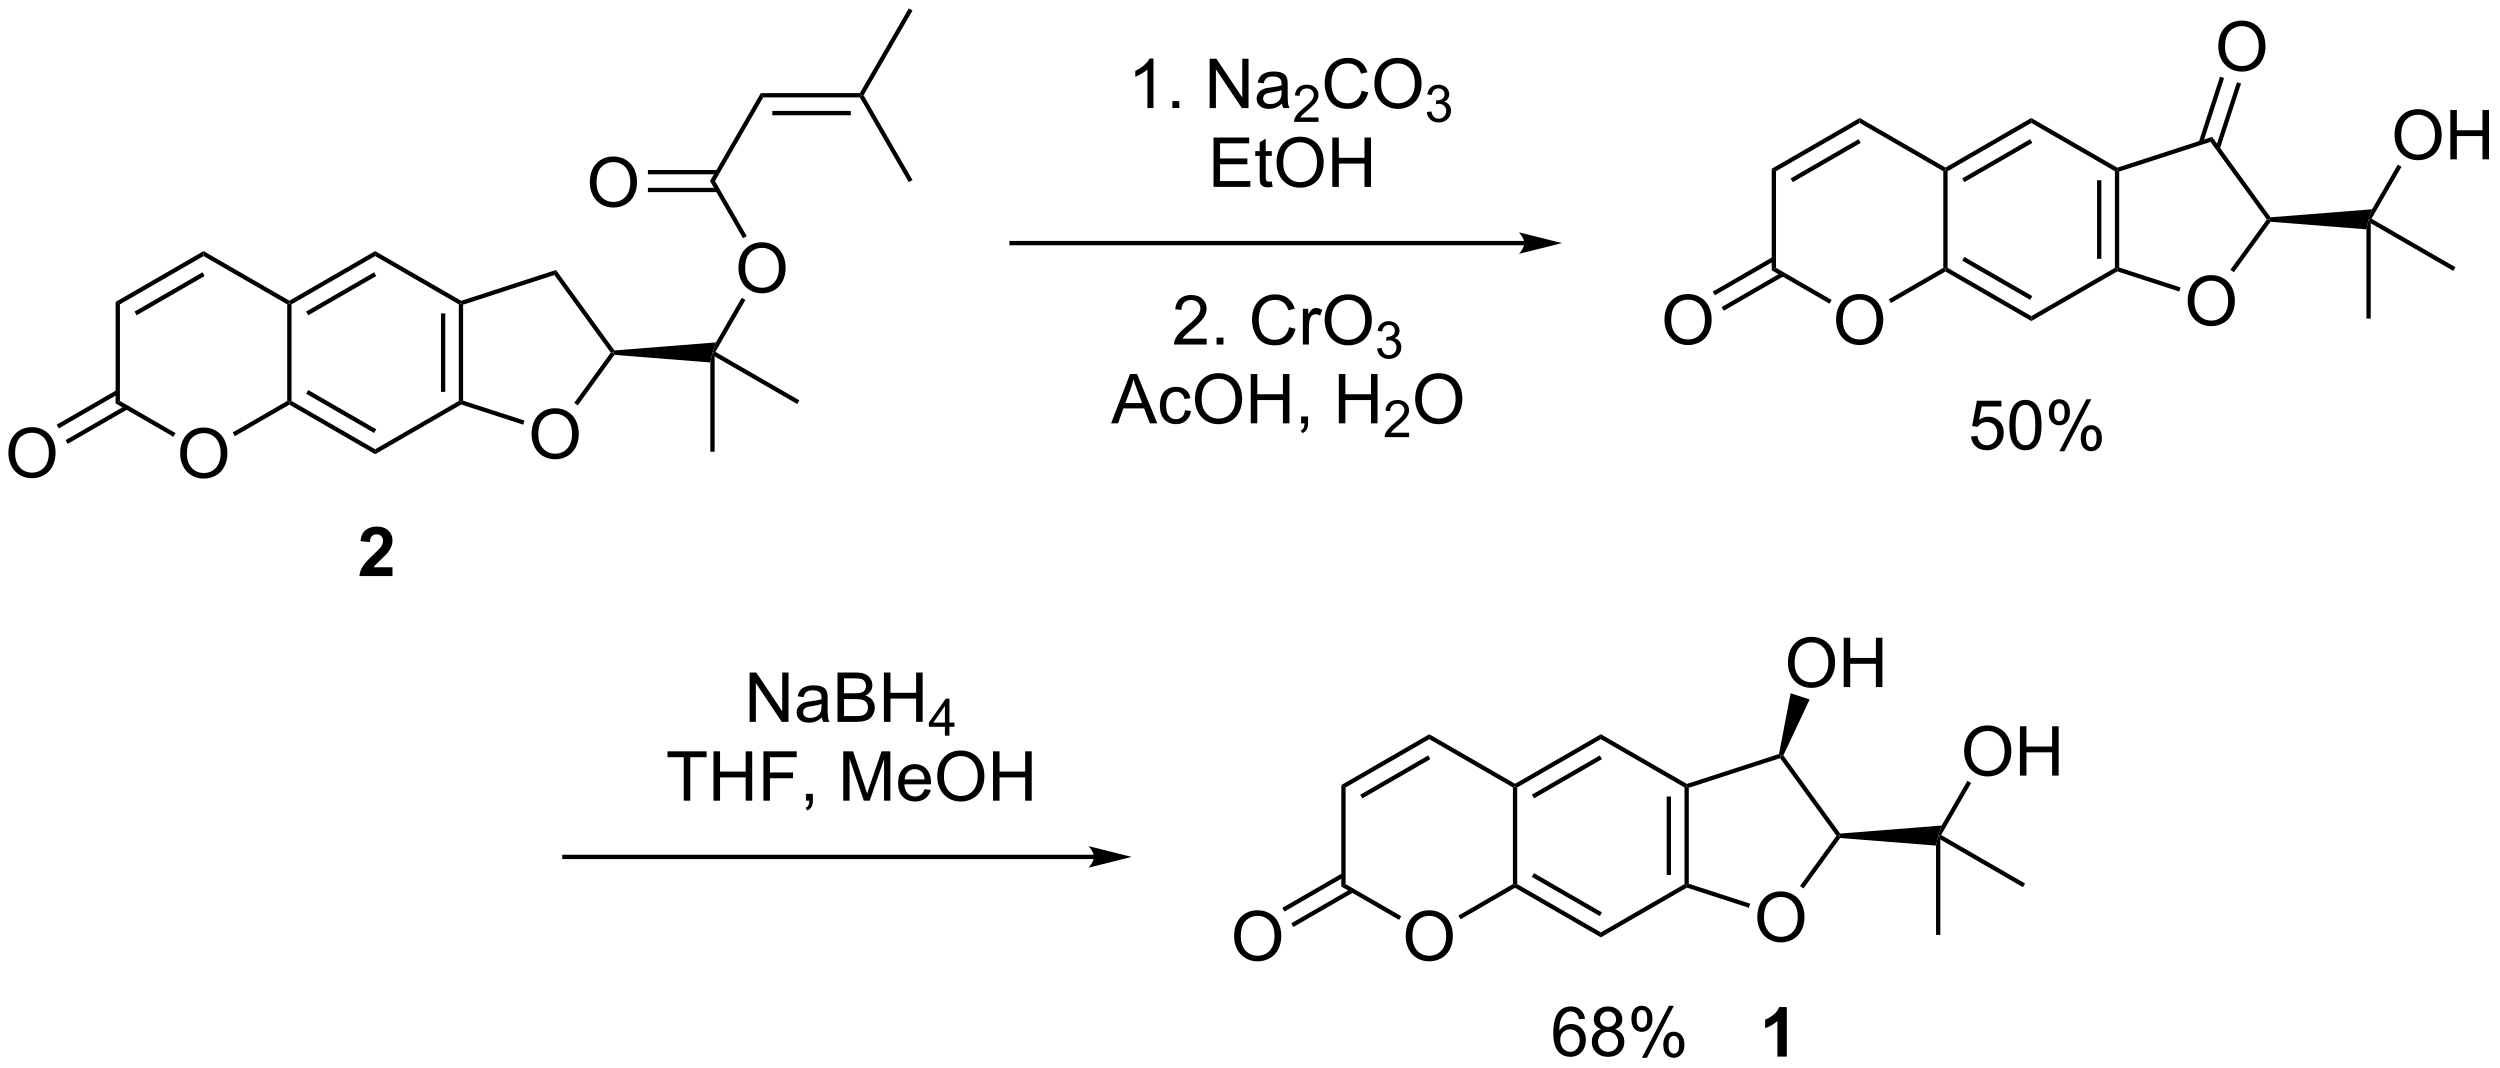 <?xml version="1.0" encoding="UTF-8"?>
<!DOCTYPE svg PUBLIC '-//W3C//DTD SVG 1.0//EN'
          'http://www.w3.org/TR/2001/REC-SVG-20010904/DTD/svg10.dtd'>
<svg stroke-dasharray="none" shape-rendering="auto" xmlns="http://www.w3.org/2000/svg" font-family="'Dialog'" text-rendering="auto" width="796" fill-opacity="1" color-interpolation="auto" color-rendering="auto" preserveAspectRatio="xMidYMid meet" font-size="12px" viewBox="0 0 796 340" fill="black" xmlns:xlink="http://www.w3.org/1999/xlink" stroke="black" image-rendering="auto" stroke-miterlimit="10" stroke-linecap="square" stroke-linejoin="miter" font-style="normal" stroke-width="1" height="340" stroke-dashoffset="0" font-weight="normal" stroke-opacity="1"
><!--Generated by the Batik Graphics2D SVG Generator--><defs id="genericDefs"
  /><g
  ><defs id="defs1"
    ><clipPath clipPathUnits="userSpaceOnUse" id="clipPath1"
      ><path d="M1.045 0.646 L299.225 0.646 L299.225 127.942 L1.045 127.942 L1.045 0.646 Z"
      /></clipPath
      ><clipPath clipPathUnits="userSpaceOnUse" id="clipPath2"
      ><path d="M37.24 50.131 L37.24 173.888 L327.129 173.888 L327.129 50.131 Z"
      /></clipPath
    ></defs
    ><g transform="scale(2.667,2.667) translate(-1.045,-0.646) matrix(1.029,0,0,1.029,-37.26,-50.919)"
    ><path d="M58.13 102.751 Q58.13 101.324 58.896 100.519 Q59.662 99.712 60.873 99.712 Q61.664 99.712 62.3 100.092 Q62.938 100.47 63.271 101.147 Q63.607 101.824 63.607 102.683 Q63.607 103.556 63.255 104.243 Q62.904 104.931 62.258 105.285 Q61.615 105.639 60.867 105.639 Q60.06 105.639 59.422 105.249 Q58.787 104.855 58.459 104.181 Q58.13 103.504 58.13 102.751 ZM58.912 102.762 Q58.912 103.798 59.466 104.394 Q60.024 104.988 60.865 104.988 Q61.719 104.988 62.271 104.387 Q62.826 103.785 62.826 102.681 Q62.826 101.98 62.589 101.46 Q62.352 100.939 61.896 100.652 Q61.443 100.363 60.875 100.363 Q60.071 100.363 59.49 100.918 Q58.912 101.47 58.912 102.762 Z" stroke="none" clip-path="url(#clipPath2)"
    /></g
    ><g transform="matrix(2.743,0,0,2.743,-102.146,-137.506)"
    ><path d="M50.658 85.171 L51.158 85.46 L51.158 96.671 L50.658 96.96 Z" stroke="none" clip-path="url(#clipPath2)"
    /></g
    ><g transform="matrix(2.743,0,0,2.743,-102.146,-137.506)"
    ><path d="M50.658 96.96 L51.158 96.671 L57.615 100.399 L57.365 100.832 Z" stroke="none" clip-path="url(#clipPath2)"
    /></g
    ><g transform="matrix(2.743,0,0,2.743,-102.146,-137.506)"
    ><path d="M64.5 100.757 L64.25 100.324 L70.577 96.671 L70.827 96.815 L70.827 97.104 Z" stroke="none" clip-path="url(#clipPath2)"
    /></g
    ><g transform="matrix(2.743,0,0,2.743,-102.146,-137.506)"
    ><path d="M71.077 96.671 L70.827 96.815 L70.577 96.671 L70.577 85.46 L70.827 85.315 L71.077 85.46 Z" stroke="none" clip-path="url(#clipPath2)"
    /></g
    ><g transform="matrix(2.743,0,0,2.743,-102.146,-137.506)"
    ><path d="M70.827 85.027 L70.827 85.315 L70.577 85.46 L60.867 79.854 L60.867 79.277 Z" stroke="none" clip-path="url(#clipPath2)"
    /></g
    ><g transform="matrix(2.743,0,0,2.743,-102.146,-137.506)"
    ><path d="M60.867 79.277 L60.867 79.854 L51.158 85.46 L50.658 85.171 ZM60.742 81.739 L52.853 86.294 L53.103 86.727 L60.992 82.172 Z" stroke="none" clip-path="url(#clipPath2)"
    /></g
    ><g transform="matrix(2.743,0,0,2.743,-102.146,-137.506)"
    ><path d="M70.827 97.104 L70.827 96.815 L71.077 96.671 L80.786 102.277 L80.786 102.854 ZM72.772 95.837 L80.661 100.391 L80.911 99.959 L73.022 95.404 Z" stroke="none" clip-path="url(#clipPath2)"
    /></g
    ><g transform="matrix(2.743,0,0,2.743,-102.146,-137.506)"
    ><path d="M80.786 102.854 L80.786 102.277 L90.495 96.671 L90.745 96.815 L90.774 97.087 Z" stroke="none" clip-path="url(#clipPath2)"
    /></g
    ><g transform="matrix(2.743,0,0,2.743,-102.146,-137.506)"
    ><path d="M90.995 96.634 L90.745 96.815 L90.495 96.671 L90.495 85.46 L90.745 85.315 L90.995 85.497 ZM88.925 95.62 L88.925 86.51 L88.425 86.51 L88.425 95.62 Z" stroke="none" clip-path="url(#clipPath2)"
    /></g
    ><g transform="matrix(2.743,0,0,2.743,-102.146,-137.506)"
    ><path d="M90.774 85.043 L90.745 85.315 L90.495 85.46 L80.786 79.854 L80.786 79.277 Z" stroke="none" clip-path="url(#clipPath2)"
    /></g
    ><g transform="matrix(2.743,0,0,2.743,-102.146,-137.506)"
    ><path d="M80.786 79.277 L80.786 79.854 L71.077 85.46 L70.827 85.315 L70.827 85.027 ZM80.661 81.739 L72.772 86.294 L73.022 86.727 L80.911 82.172 Z" stroke="none" clip-path="url(#clipPath2)"
    /></g
    ><g transform="matrix(2.743,0,0,2.743,-102.146,-137.506)"
    ><path d="M98.945 100.555 Q98.945 99.128 99.711 98.323 Q100.477 97.516 101.688 97.516 Q102.479 97.516 103.115 97.896 Q103.753 98.274 104.086 98.951 Q104.422 99.628 104.422 100.487 Q104.422 101.359 104.07 102.047 Q103.719 102.734 103.073 103.089 Q102.43 103.443 101.683 103.443 Q100.875 103.443 100.237 103.052 Q99.602 102.659 99.274 101.984 Q98.945 101.307 98.945 100.555 ZM99.727 100.565 Q99.727 101.602 100.281 102.198 Q100.839 102.792 101.68 102.792 Q102.534 102.792 103.086 102.19 Q103.641 101.589 103.641 100.484 Q103.641 99.784 103.404 99.263 Q103.167 98.742 102.711 98.456 Q102.258 98.167 101.69 98.167 Q100.886 98.167 100.305 98.722 Q99.727 99.274 99.727 100.565 Z" stroke="none" clip-path="url(#clipPath2)"
    /></g
    ><g transform="matrix(2.743,0,0,2.743,-102.146,-137.506)"
    ><path d="M90.774 97.087 L90.745 96.815 L90.995 96.634 L98.119 98.948 L97.964 99.424 Z" stroke="none" clip-path="url(#clipPath2)"
    /></g
    ><g transform="matrix(2.743,0,0,2.743,-102.146,-137.506)"
    ><path d="M104.305 97.185 L103.9 96.891 L108.133 91.065 L108.442 91.065 L108.562 91.325 Z" stroke="none" clip-path="url(#clipPath2)"
    /></g
    ><g transform="matrix(2.743,0,0,2.743,-102.146,-137.506)"
    ><path d="M108.562 90.806 L108.442 91.065 L108.133 91.065 L101.587 82.055 L101.778 81.468 Z" stroke="none" clip-path="url(#clipPath2)"
    /></g
    ><g transform="matrix(2.743,0,0,2.743,-102.146,-137.506)"
    ><path d="M101.778 81.468 L101.587 82.055 L90.995 85.497 L90.745 85.315 L90.774 85.043 Z" stroke="none" clip-path="url(#clipPath2)"
    /></g
    ><g transform="matrix(2.743,0,0,2.743,-102.146,-137.506)"
    ><path d="M108.562 91.325 L108.442 91.065 L108.562 90.806 L120.341 89.874 L119.942 91.065 L119.692 92.206 Z" stroke="none" clip-path="url(#clipPath2)"
    /></g
    ><g transform="matrix(2.743,0,0,2.743,-102.146,-137.506)"
    ><path d="M38.212 102.751 Q38.212 101.324 38.977 100.519 Q39.743 99.712 40.954 99.712 Q41.746 99.712 42.381 100.092 Q43.019 100.47 43.352 101.147 Q43.688 101.824 43.688 102.683 Q43.688 103.556 43.337 104.243 Q42.985 104.931 42.34 105.285 Q41.696 105.639 40.949 105.639 Q40.142 105.639 39.504 105.249 Q38.868 104.855 38.54 104.181 Q38.212 103.504 38.212 102.751 ZM38.993 102.762 Q38.993 103.798 39.548 104.394 Q40.105 104.988 40.946 104.988 Q41.8 104.988 42.352 104.387 Q42.907 103.785 42.907 102.681 Q42.907 101.98 42.67 101.46 Q42.433 100.939 41.977 100.652 Q41.524 100.363 40.957 100.363 Q40.152 100.363 39.571 100.918 Q38.993 101.47 38.993 102.762 Z" stroke="none" clip-path="url(#clipPath2)"
    /></g
    ><g transform="matrix(2.743,0,0,2.743,-102.146,-137.506)"
    ><path d="M50.783 95.404 L43.814 99.427 L44.064 99.861 L51.033 95.837 ZM51.818 97.196 L44.849 101.22 L45.099 101.653 L52.068 97.629 Z" stroke="none" clip-path="url(#clipPath2)"
    /></g
    ><g transform="matrix(2.743,0,0,2.743,-102.146,-137.506)"
    ><path d="M122.955 81.292 Q122.955 79.865 123.721 79.06 Q124.486 78.253 125.697 78.253 Q126.489 78.253 127.124 78.633 Q127.762 79.011 128.096 79.688 Q128.432 80.365 128.432 81.224 Q128.432 82.097 128.08 82.784 Q127.728 83.472 127.083 83.826 Q126.439 84.18 125.692 84.18 Q124.885 84.18 124.247 83.789 Q123.611 83.396 123.283 82.722 Q122.955 82.044 122.955 81.292 ZM123.736 81.302 Q123.736 82.339 124.291 82.935 Q124.848 83.529 125.689 83.529 Q126.544 83.529 127.096 82.927 Q127.65 82.326 127.65 81.222 Q127.65 80.521 127.413 80 Q127.176 79.479 126.721 79.193 Q126.267 78.904 125.7 78.904 Q124.895 78.904 124.314 79.459 Q123.736 80.011 123.736 81.302 Z" stroke="none" clip-path="url(#clipPath2)"
    /></g
    ><g transform="matrix(2.743,0,0,2.743,-102.146,-137.506)"
    ><path d="M120.284 90.974 L119.942 91.065 L120.341 89.874 L123.332 84.694 L123.765 84.944 Z" stroke="none" clip-path="url(#clipPath2)"
    /></g
    ><g transform="matrix(2.743,0,0,2.743,-102.146,-137.506)"
    ><path d="M119.692 92.206 L119.942 91.065 L120.192 91.498 L120.192 102.565 L119.692 102.565 Z" stroke="none" clip-path="url(#clipPath2)"
    /></g
    ><g transform="matrix(2.743,0,0,2.743,-102.146,-137.506)"
    ><path d="M120.192 91.498 L119.942 91.065 L120.284 90.974 L130.026 96.599 L129.776 97.032 Z" stroke="none" clip-path="url(#clipPath2)"
    /></g
    ><g transform="matrix(2.743,0,0,2.743,-102.146,-137.506)"
    ><path d="M250.365 87.298 Q250.365 85.871 251.131 85.066 Q251.896 84.259 253.107 84.259 Q253.899 84.259 254.534 84.639 Q255.172 85.017 255.506 85.694 Q255.842 86.371 255.842 87.23 Q255.842 88.103 255.49 88.79 Q255.138 89.478 254.493 89.832 Q253.85 90.186 253.102 90.186 Q252.295 90.186 251.657 89.796 Q251.021 89.402 250.693 88.728 Q250.365 88.051 250.365 87.298 ZM251.146 87.308 Q251.146 88.345 251.701 88.941 Q252.258 89.535 253.1 89.535 Q253.954 89.535 254.506 88.933 Q255.06 88.332 255.06 87.228 Q255.06 86.527 254.823 86.007 Q254.587 85.486 254.131 85.199 Q253.678 84.91 253.11 84.91 Q252.305 84.91 251.725 85.465 Q251.146 86.017 251.146 87.308 Z" stroke="none" clip-path="url(#clipPath2)"
    /></g
    ><g transform="matrix(2.743,0,0,2.743,-102.146,-137.506)"
    ><path d="M242.893 69.718 L243.393 70.007 L243.393 81.218 L242.893 81.507 Z" stroke="none" clip-path="url(#clipPath2)"
    /></g
    ><g transform="matrix(2.743,0,0,2.743,-102.146,-137.506)"
    ><path d="M242.893 81.507 L243.393 81.218 L249.85 84.946 L249.6 85.379 Z" stroke="none" clip-path="url(#clipPath2)"
    /></g
    ><g transform="matrix(2.743,0,0,2.743,-102.146,-137.506)"
    ><path d="M256.734 85.304 L256.484 84.871 L262.811 81.218 L263.061 81.362 L263.061 81.651 Z" stroke="none" clip-path="url(#clipPath2)"
    /></g
    ><g transform="matrix(2.743,0,0,2.743,-102.146,-137.506)"
    ><path d="M263.311 81.218 L263.061 81.362 L262.811 81.218 L262.811 70.007 L263.061 69.862 L263.311 70.007 Z" stroke="none" clip-path="url(#clipPath2)"
    /></g
    ><g transform="matrix(2.743,0,0,2.743,-102.146,-137.506)"
    ><path d="M263.061 69.574 L263.061 69.862 L262.811 70.007 L253.102 64.401 L253.102 63.824 Z" stroke="none" clip-path="url(#clipPath2)"
    /></g
    ><g transform="matrix(2.743,0,0,2.743,-102.146,-137.506)"
    ><path d="M253.102 63.824 L253.102 64.401 L243.393 70.007 L242.893 69.718 ZM252.977 66.286 L245.088 70.841 L245.338 71.274 L253.227 66.719 Z" stroke="none" clip-path="url(#clipPath2)"
    /></g
    ><g transform="matrix(2.743,0,0,2.743,-102.146,-137.506)"
    ><path d="M263.061 81.651 L263.061 81.362 L263.311 81.218 L273.021 86.824 L273.021 87.401 ZM265.006 80.384 L272.896 84.939 L273.146 84.505 L265.256 79.951 Z" stroke="none" clip-path="url(#clipPath2)"
    /></g
    ><g transform="matrix(2.743,0,0,2.743,-102.146,-137.506)"
    ><path d="M273.021 87.401 L273.021 86.824 L282.73 81.218 L282.98 81.362 L283.009 81.634 Z" stroke="none" clip-path="url(#clipPath2)"
    /></g
    ><g transform="matrix(2.743,0,0,2.743,-102.146,-137.506)"
    ><path d="M283.23 81.181 L282.98 81.362 L282.73 81.218 L282.73 70.007 L282.98 69.862 L283.23 70.044 ZM281.16 80.167 L281.16 71.057 L280.66 71.057 L280.66 80.167 Z" stroke="none" clip-path="url(#clipPath2)"
    /></g
    ><g transform="matrix(2.743,0,0,2.743,-102.146,-137.506)"
    ><path d="M283.009 69.59 L282.98 69.862 L282.73 70.007 L273.021 64.401 L273.021 63.824 Z" stroke="none" clip-path="url(#clipPath2)"
    /></g
    ><g transform="matrix(2.743,0,0,2.743,-102.146,-137.506)"
    ><path d="M273.021 63.824 L273.021 64.401 L263.311 70.007 L263.061 69.862 L263.061 69.574 ZM272.896 66.286 L265.006 70.841 L265.256 71.274 L273.146 66.719 Z" stroke="none" clip-path="url(#clipPath2)"
    /></g
    ><g transform="matrix(2.743,0,0,2.743,-102.146,-137.506)"
    ><path d="M291.18 85.102 Q291.18 83.675 291.946 82.87 Q292.711 82.063 293.922 82.063 Q294.714 82.063 295.349 82.443 Q295.987 82.821 296.321 83.498 Q296.657 84.175 296.657 85.034 Q296.657 85.906 296.305 86.594 Q295.954 87.281 295.308 87.636 Q294.664 87.99 293.917 87.99 Q293.11 87.99 292.472 87.599 Q291.836 87.206 291.508 86.531 Q291.18 85.854 291.18 85.102 ZM291.961 85.112 Q291.961 86.149 292.516 86.745 Q293.073 87.339 293.914 87.339 Q294.769 87.339 295.321 86.737 Q295.875 86.136 295.875 85.031 Q295.875 84.331 295.639 83.81 Q295.401 83.289 294.946 83.003 Q294.493 82.714 293.925 82.714 Q293.12 82.714 292.539 83.269 Q291.961 83.821 291.961 85.112 Z" stroke="none" clip-path="url(#clipPath2)"
    /></g
    ><g transform="matrix(2.743,0,0,2.743,-102.146,-137.506)"
    ><path d="M283.009 81.634 L282.98 81.362 L283.23 81.181 L290.353 83.495 L290.199 83.971 Z" stroke="none" clip-path="url(#clipPath2)"
    /></g
    ><g transform="matrix(2.743,0,0,2.743,-102.146,-137.506)"
    ><path d="M296.539 81.732 L296.135 81.439 L300.368 75.612 L300.677 75.612 L300.797 75.872 Z" stroke="none" clip-path="url(#clipPath2)"
    /></g
    ><g transform="matrix(2.743,0,0,2.743,-102.146,-137.506)"
    ><path d="M300.797 75.353 L300.677 75.612 L300.368 75.612 L293.822 66.602 L294.013 66.015 Z" stroke="none" clip-path="url(#clipPath2)"
    /></g
    ><g transform="matrix(2.743,0,0,2.743,-102.146,-137.506)"
    ><path d="M294.013 66.015 L293.822 66.602 L283.23 70.044 L282.98 69.862 L283.009 69.59 Z" stroke="none" clip-path="url(#clipPath2)"
    /></g
    ><g transform="matrix(2.743,0,0,2.743,-102.146,-137.506)"
    ><path d="M300.797 75.872 L300.677 75.612 L300.797 75.353 L312.576 74.421 L312.177 75.612 L311.927 76.752 Z" stroke="none" clip-path="url(#clipPath2)"
    /></g
    ><g transform="matrix(2.743,0,0,2.743,-102.146,-137.506)"
    ><path d="M230.446 87.298 Q230.446 85.871 231.212 85.066 Q231.978 84.259 233.189 84.259 Q233.98 84.259 234.616 84.639 Q235.254 85.017 235.587 85.694 Q235.923 86.371 235.923 87.23 Q235.923 88.103 235.571 88.79 Q235.22 89.478 234.574 89.832 Q233.931 90.186 233.184 90.186 Q232.376 90.186 231.738 89.796 Q231.103 89.402 230.775 88.728 Q230.446 88.051 230.446 87.298 ZM231.228 87.308 Q231.228 88.345 231.782 88.941 Q232.34 89.535 233.181 89.535 Q234.035 89.535 234.587 88.933 Q235.142 88.332 235.142 87.228 Q235.142 86.527 234.905 86.007 Q234.668 85.486 234.212 85.199 Q233.759 84.91 233.191 84.91 Q232.387 84.91 231.806 85.465 Q231.228 86.017 231.228 87.308 Z" stroke="none" clip-path="url(#clipPath2)"
    /></g
    ><g transform="matrix(2.743,0,0,2.743,-102.146,-137.506)"
    ><path d="M243.018 79.951 L236.048 83.975 L236.298 84.407 L243.268 80.384 ZM244.053 81.743 L237.083 85.767 L237.333 86.2 L244.303 82.176 Z" stroke="none" clip-path="url(#clipPath2)"
    /></g
    ><g transform="matrix(2.743,0,0,2.743,-102.146,-137.506)"
    ><path d="M315.19 65.839 Q315.19 64.412 315.955 63.607 Q316.721 62.8 317.932 62.8 Q318.724 62.8 319.359 63.18 Q319.997 63.558 320.33 64.235 Q320.666 64.912 320.666 65.771 Q320.666 66.644 320.315 67.331 Q319.963 68.019 319.317 68.373 Q318.674 68.727 317.927 68.727 Q317.119 68.727 316.481 68.336 Q315.846 67.943 315.518 67.269 Q315.19 66.591 315.19 65.839 ZM315.971 65.849 Q315.971 66.886 316.526 67.482 Q317.083 68.076 317.924 68.076 Q318.778 68.076 319.33 67.474 Q319.885 66.873 319.885 65.769 Q319.885 65.068 319.648 64.547 Q319.411 64.026 318.955 63.74 Q318.502 63.451 317.934 63.451 Q317.13 63.451 316.549 64.005 Q315.971 64.558 315.971 65.849 ZM321.665 68.628 L321.665 62.901 L322.423 62.901 L322.423 65.253 L325.399 65.253 L325.399 62.901 L326.157 62.901 L326.157 68.628 L325.399 68.628 L325.399 65.927 L322.423 65.927 L322.423 68.628 L321.665 68.628 Z" stroke="none" clip-path="url(#clipPath2)"
    /></g
    ><g transform="matrix(2.743,0,0,2.743,-102.146,-137.506)"
    ><path d="M312.518 75.521 L312.177 75.612 L312.576 74.421 L315.567 69.241 L316 69.491 Z" stroke="none" clip-path="url(#clipPath2)"
    /></g
    ><g transform="matrix(2.743,0,0,2.743,-102.146,-137.506)"
    ><path d="M311.927 76.752 L312.177 75.612 L312.427 76.045 L312.427 87.112 L311.927 87.112 Z" stroke="none" clip-path="url(#clipPath2)"
    /></g
    ><g transform="matrix(2.743,0,0,2.743,-102.146,-137.506)"
    ><path d="M312.427 76.045 L312.177 75.612 L312.518 75.521 L322.261 81.146 L322.011 81.579 Z" stroke="none" clip-path="url(#clipPath2)"
    /></g
    ><g transform="matrix(2.743,0,0,2.743,-102.146,-137.506)"
    ><path d="M294.734 55.557 Q294.734 54.13 295.5 53.326 Q296.265 52.518 297.476 52.518 Q298.268 52.518 298.903 52.898 Q299.541 53.276 299.875 53.953 Q300.21 54.63 300.21 55.49 Q300.21 56.362 299.859 57.05 Q299.507 57.737 298.861 58.091 Q298.218 58.445 297.471 58.445 Q296.663 58.445 296.026 58.055 Q295.39 57.661 295.062 56.987 Q294.734 56.31 294.734 55.557 ZM295.515 55.568 Q295.515 56.604 296.07 57.201 Q296.627 57.794 297.468 57.794 Q298.322 57.794 298.875 57.193 Q299.429 56.591 299.429 55.487 Q299.429 54.786 299.192 54.266 Q298.955 53.745 298.5 53.458 Q298.046 53.169 297.479 53.169 Q296.674 53.169 296.093 53.724 Q295.515 54.276 295.515 55.568 Z" stroke="none" clip-path="url(#clipPath2)"
    /></g
    ><g transform="matrix(2.743,0,0,2.743,-102.146,-137.506)"
    ><path d="M294.907 67.421 L297.374 59.827 L296.899 59.673 L294.431 67.266 ZM292.938 66.781 L295.405 59.188 L294.93 59.033 L292.463 66.627 Z" stroke="none" clip-path="url(#clipPath2)"
    /></g
    ><g transform="matrix(2.743,0,0,2.743,-102.146,-137.506)"
    ><path d="M214.184 78.097 L154.659 78.097 L154.409 78.097 L154.409 78.597 L154.659 78.597 L214.184 78.597 L214.434 78.597 L214.434 78.097 L214.184 78.097 ZM218.559 78.347 L213.559 77.097 C213.559 77.097 214.184 77.8 214.184 78.347 C214.184 78.894 213.559 79.597 213.559 79.597 Z" stroke="none" clip-path="url(#clipPath2)"
    /></g
    ><g transform="matrix(2.743,0,0,2.743,-102.146,-137.506)"
    ><path d="M171.13 62.672 L170.427 62.672 L170.427 58.19 Q170.172 58.432 169.761 58.674 Q169.349 58.916 169.021 59.039 L169.021 58.359 Q169.609 58.081 170.049 57.687 Q170.492 57.291 170.677 56.922 L171.13 56.922 L171.13 62.672 ZM173.324 62.672 L173.324 61.87 L174.126 61.87 L174.126 62.672 L173.324 62.672 ZM177.652 62.672 L177.652 56.945 L178.431 56.945 L181.439 61.44 L181.439 56.945 L182.165 56.945 L182.165 62.672 L181.387 62.672 L178.379 58.172 L178.379 62.672 L177.652 62.672 ZM186.055 62.159 Q185.664 62.492 185.302 62.63 Q184.943 62.765 184.529 62.765 Q183.844 62.765 183.477 62.432 Q183.109 62.096 183.109 61.578 Q183.109 61.273 183.248 61.021 Q183.388 60.768 183.612 60.617 Q183.836 60.463 184.117 60.385 Q184.326 60.331 184.742 60.281 Q185.594 60.179 185.998 60.039 Q186 59.893 186 59.854 Q186 59.424 185.802 59.25 Q185.531 59.01 185 59.01 Q184.505 59.01 184.268 59.185 Q184.031 59.359 183.919 59.799 L183.232 59.706 Q183.326 59.265 183.539 58.995 Q183.755 58.721 184.161 58.575 Q184.568 58.429 185.102 58.429 Q185.633 58.429 185.964 58.554 Q186.297 58.679 186.453 58.87 Q186.609 59.057 186.672 59.346 Q186.708 59.526 186.708 59.995 L186.708 60.932 Q186.708 61.914 186.753 62.174 Q186.797 62.432 186.93 62.672 L186.195 62.672 Q186.086 62.453 186.055 62.159 ZM185.998 60.588 Q185.615 60.745 184.849 60.854 Q184.414 60.916 184.234 60.995 Q184.055 61.073 183.956 61.224 Q183.859 61.375 183.859 61.557 Q183.859 61.838 184.073 62.026 Q184.286 62.213 184.695 62.213 Q185.102 62.213 185.417 62.036 Q185.734 61.859 185.883 61.549 Q185.998 61.312 185.998 60.846 L185.998 60.588 Z" stroke="none" clip-path="url(#clipPath2)"
    /></g
    ><g transform="matrix(2.743,0,0,2.743,-102.146,-137.506)"
    ><path d="M190.291 63.764 L190.291 64.272 L187.451 64.272 Q187.445 64.08 187.514 63.904 Q187.621 63.615 187.859 63.334 Q188.1 63.053 188.551 62.684 Q189.25 62.11 189.496 61.774 Q189.742 61.438 189.742 61.139 Q189.742 60.826 189.518 60.611 Q189.295 60.395 188.934 60.395 Q188.553 60.395 188.324 60.623 Q188.096 60.852 188.094 61.256 L187.551 61.201 Q187.607 60.594 187.971 60.278 Q188.334 59.959 188.945 59.959 Q189.565 59.959 189.924 60.303 Q190.285 60.645 190.285 61.151 Q190.285 61.408 190.18 61.658 Q190.074 61.907 189.828 62.182 Q189.584 62.457 189.016 62.938 Q188.541 63.336 188.406 63.479 Q188.272 63.621 188.184 63.764 L190.291 63.764 Z" stroke="none" clip-path="url(#clipPath2)"
    /></g
    ><g transform="matrix(2.743,0,0,2.743,-102.146,-137.506)"
    ><path d="M195.31 60.664 L196.067 60.854 Q195.831 61.789 195.211 62.281 Q194.591 62.771 193.698 62.771 Q192.771 62.771 192.19 62.393 Q191.612 62.015 191.307 61.302 Q191.005 60.586 191.005 59.765 Q191.005 58.87 191.346 58.206 Q191.69 57.539 192.32 57.193 Q192.95 56.846 193.708 56.846 Q194.567 56.846 195.154 57.284 Q195.739 57.721 195.971 58.515 L195.224 58.69 Q195.026 58.065 194.646 57.781 Q194.268 57.495 193.692 57.495 Q193.034 57.495 192.588 57.812 Q192.146 58.127 191.966 58.661 Q191.786 59.195 191.786 59.76 Q191.786 60.492 192 61.036 Q192.213 61.581 192.661 61.851 Q193.112 62.12 193.635 62.12 Q194.271 62.12 194.711 61.752 Q195.154 61.385 195.31 60.664 ZM196.772 59.883 Q196.772 58.456 197.538 57.651 Q198.303 56.844 199.514 56.844 Q200.306 56.844 200.941 57.224 Q201.579 57.601 201.913 58.279 Q202.249 58.956 202.249 59.815 Q202.249 60.687 201.897 61.375 Q201.545 62.062 200.9 62.416 Q200.256 62.771 199.509 62.771 Q198.702 62.771 198.064 62.38 Q197.428 61.987 197.1 61.312 Q196.772 60.635 196.772 59.883 ZM197.553 59.893 Q197.553 60.929 198.108 61.526 Q198.665 62.12 199.506 62.12 Q200.361 62.12 200.913 61.518 Q201.467 60.916 201.467 59.812 Q201.467 59.112 201.23 58.591 Q200.993 58.07 200.538 57.784 Q200.084 57.495 199.517 57.495 Q198.712 57.495 198.131 58.049 Q197.553 58.601 197.553 59.893 Z" stroke="none" clip-path="url(#clipPath2)"
    /></g
    ><g transform="matrix(2.743,0,0,2.743,-102.146,-137.506)"
    ><path d="M202.859 63.137 L203.386 63.067 Q203.478 63.516 203.695 63.713 Q203.913 63.91 204.228 63.91 Q204.599 63.91 204.855 63.653 Q205.113 63.395 205.113 63.014 Q205.113 62.651 204.874 62.416 Q204.638 62.18 204.271 62.18 Q204.122 62.18 203.9 62.239 L203.958 61.776 Q204.011 61.782 204.042 61.782 Q204.38 61.782 204.65 61.606 Q204.919 61.43 204.919 61.063 Q204.919 60.774 204.722 60.584 Q204.526 60.393 204.216 60.393 Q203.907 60.393 203.702 60.586 Q203.497 60.779 203.439 61.166 L202.911 61.072 Q203.009 60.541 203.351 60.25 Q203.695 59.959 204.204 59.959 Q204.556 59.959 204.851 60.11 Q205.148 60.26 205.304 60.522 Q205.46 60.782 205.46 61.074 Q205.46 61.354 205.31 61.582 Q205.161 61.811 204.868 61.946 Q205.249 62.033 205.46 62.311 Q205.671 62.586 205.671 63.002 Q205.671 63.565 205.261 63.957 Q204.851 64.348 204.224 64.348 Q203.659 64.348 203.284 64.012 Q202.911 63.674 202.859 63.137 Z" stroke="none" clip-path="url(#clipPath2)"
    /></g
    ><g transform="matrix(2.743,0,0,2.743,-102.146,-137.506)"
    ><path d="M178.101 71.822 L178.101 66.095 L182.241 66.095 L182.241 66.77 L178.858 66.77 L178.858 68.525 L182.028 68.525 L182.028 69.197 L178.858 69.197 L178.858 71.145 L182.374 71.145 L182.374 71.822 L178.101 71.822 ZM184.866 71.192 L184.968 71.814 Q184.671 71.876 184.437 71.876 Q184.054 71.876 183.843 71.757 Q183.632 71.634 183.546 71.436 Q183.46 71.238 183.46 70.606 L183.46 68.22 L182.945 68.22 L182.945 67.673 L183.46 67.673 L183.46 66.645 L184.161 66.223 L184.161 67.673 L184.866 67.673 L184.866 68.22 L184.161 68.22 L184.161 70.645 Q184.161 70.947 184.197 71.033 Q184.233 71.119 184.317 71.171 Q184.403 71.22 184.559 71.22 Q184.676 71.22 184.866 71.192 ZM185.415 69.033 Q185.415 67.606 186.18 66.801 Q186.946 65.994 188.157 65.994 Q188.948 65.994 189.584 66.374 Q190.222 66.751 190.555 67.428 Q190.891 68.106 190.891 68.965 Q190.891 69.837 190.54 70.525 Q190.188 71.212 189.542 71.567 Q188.899 71.921 188.151 71.921 Q187.344 71.921 186.706 71.53 Q186.071 71.137 185.743 70.462 Q185.415 69.785 185.415 69.033 ZM186.196 69.043 Q186.196 70.079 186.75 70.676 Q187.308 71.27 188.149 71.27 Q189.003 71.27 189.555 70.668 Q190.11 70.067 190.11 68.962 Q190.11 68.262 189.873 67.741 Q189.636 67.22 189.18 66.934 Q188.727 66.645 188.159 66.645 Q187.355 66.645 186.774 67.199 Q186.196 67.751 186.196 69.043 ZM191.89 71.822 L191.89 66.095 L192.648 66.095 L192.648 68.447 L195.624 68.447 L195.624 66.095 L196.382 66.095 L196.382 71.822 L195.624 71.822 L195.624 69.121 L192.648 69.121 L192.648 71.822 L191.89 71.822 Z" stroke="none" clip-path="url(#clipPath2)"
    /></g
    ><g transform="matrix(2.743,0,0,2.743,-102.146,-137.506)"
    ><path d="M177.306 89.445 L177.306 90.122 L173.52 90.122 Q173.512 89.867 173.603 89.632 Q173.747 89.247 174.064 88.872 Q174.385 88.497 174.986 88.004 Q175.918 87.239 176.247 86.791 Q176.575 86.343 176.575 85.945 Q176.575 85.528 176.275 85.242 Q175.978 84.952 175.497 84.952 Q174.989 84.952 174.684 85.257 Q174.38 85.562 174.377 86.101 L173.653 86.028 Q173.728 85.218 174.213 84.796 Q174.697 84.372 175.512 84.372 Q176.338 84.372 176.817 84.83 Q177.299 85.286 177.299 85.96 Q177.299 86.304 177.158 86.637 Q177.018 86.968 176.689 87.335 Q176.364 87.702 175.606 88.343 Q174.973 88.874 174.793 89.064 Q174.614 89.254 174.497 89.445 L177.306 89.445 ZM178.454 90.122 L178.454 89.32 L179.256 89.32 L179.256 90.122 L178.454 90.122 ZM186.875 88.114 L187.633 88.304 Q187.396 89.239 186.777 89.731 Q186.157 90.221 185.264 90.221 Q184.337 90.221 183.756 89.843 Q183.178 89.465 182.873 88.752 Q182.571 88.036 182.571 87.215 Q182.571 86.32 182.912 85.656 Q183.256 84.989 183.886 84.642 Q184.516 84.296 185.274 84.296 Q186.133 84.296 186.719 84.734 Q187.305 85.171 187.537 85.965 L186.79 86.14 Q186.592 85.515 186.212 85.231 Q185.834 84.945 185.258 84.945 Q184.6 84.945 184.154 85.262 Q183.712 85.577 183.532 86.111 Q183.352 86.645 183.352 87.21 Q183.352 87.942 183.566 88.486 Q183.779 89.031 184.227 89.301 Q184.678 89.57 185.201 89.57 Q185.837 89.57 186.277 89.202 Q186.719 88.835 186.875 88.114 ZM188.471 90.122 L188.471 85.973 L189.103 85.973 L189.103 86.601 Q189.346 86.161 189.549 86.02 Q189.755 85.879 190.002 85.879 Q190.356 85.879 190.723 86.106 L190.481 86.757 Q190.223 86.606 189.965 86.606 Q189.736 86.606 189.551 86.744 Q189.369 86.882 189.291 87.129 Q189.174 87.504 189.174 87.95 L189.174 90.122 L188.471 90.122 ZM191.002 87.333 Q191.002 85.906 191.768 85.101 Q192.533 84.294 193.744 84.294 Q194.536 84.294 195.171 84.674 Q195.809 85.051 196.143 85.728 Q196.478 86.406 196.478 87.265 Q196.478 88.137 196.127 88.825 Q195.775 89.512 195.13 89.867 Q194.486 90.221 193.739 90.221 Q192.931 90.221 192.293 89.83 Q191.658 89.437 191.33 88.762 Q191.002 88.085 191.002 87.333 ZM191.783 87.343 Q191.783 88.379 192.338 88.976 Q192.895 89.57 193.736 89.57 Q194.59 89.57 195.143 88.968 Q195.697 88.367 195.697 87.262 Q195.697 86.562 195.46 86.041 Q195.223 85.52 194.768 85.234 Q194.314 84.945 193.747 84.945 Q192.942 84.945 192.361 85.499 Q191.783 86.051 191.783 87.343 Z" stroke="none" clip-path="url(#clipPath2)"
    /></g
    ><g transform="matrix(2.743,0,0,2.743,-102.146,-137.506)"
    ><path d="M197.089 90.587 L197.616 90.517 Q197.708 90.966 197.924 91.163 Q198.143 91.36 198.458 91.36 Q198.829 91.36 199.084 91.103 Q199.342 90.845 199.342 90.464 Q199.342 90.101 199.104 89.866 Q198.868 89.63 198.501 89.63 Q198.352 89.63 198.13 89.689 L198.188 89.226 Q198.241 89.231 198.272 89.231 Q198.61 89.231 198.88 89.056 Q199.149 88.88 199.149 88.513 Q199.149 88.224 198.952 88.034 Q198.756 87.843 198.446 87.843 Q198.137 87.843 197.932 88.036 Q197.727 88.23 197.668 88.616 L197.141 88.522 Q197.239 87.991 197.581 87.7 Q197.924 87.409 198.434 87.409 Q198.786 87.409 199.081 87.56 Q199.377 87.71 199.534 87.972 Q199.69 88.231 199.69 88.524 Q199.69 88.804 199.54 89.032 Q199.391 89.261 199.098 89.395 Q199.479 89.483 199.69 89.761 Q199.901 90.036 199.901 90.452 Q199.901 91.015 199.491 91.407 Q199.081 91.798 198.454 91.798 Q197.889 91.798 197.514 91.462 Q197.141 91.124 197.089 90.587 Z" stroke="none" clip-path="url(#clipPath2)"
    /></g
    ><g transform="matrix(2.743,0,0,2.743,-102.146,-137.506)"
    ><path d="M166.21 99.272 L168.411 93.545 L169.228 93.545 L171.572 99.272 L170.708 99.272 L170.041 97.537 L167.645 97.537 L167.018 99.272 L166.21 99.272 ZM167.864 96.92 L169.807 96.92 L169.208 95.334 Q168.934 94.61 168.801 94.147 Q168.692 94.696 168.494 95.24 L167.864 96.92 ZM174.794 97.751 L175.486 97.842 Q175.372 98.555 174.906 98.962 Q174.439 99.365 173.76 99.365 Q172.908 99.365 172.39 98.808 Q171.872 98.251 171.872 97.212 Q171.872 96.54 172.093 96.037 Q172.317 95.532 172.773 95.282 Q173.228 95.029 173.762 95.029 Q174.439 95.029 174.869 95.371 Q175.299 95.712 175.419 96.342 L174.736 96.446 Q174.637 96.029 174.39 95.819 Q174.143 95.608 173.791 95.608 Q173.26 95.608 172.926 95.988 Q172.596 96.368 172.596 97.194 Q172.596 98.029 172.916 98.41 Q173.236 98.787 173.752 98.787 Q174.166 98.787 174.442 98.535 Q174.721 98.279 174.794 97.751 ZM175.947 96.483 Q175.947 95.055 176.713 94.251 Q177.478 93.444 178.689 93.444 Q179.481 93.444 180.117 93.824 Q180.755 94.201 181.088 94.879 Q181.424 95.555 181.424 96.415 Q181.424 97.287 181.072 97.975 Q180.721 98.662 180.075 99.016 Q179.432 99.371 178.684 99.371 Q177.877 99.371 177.239 98.98 Q176.603 98.587 176.275 97.912 Q175.947 97.235 175.947 96.483 ZM176.728 96.493 Q176.728 97.529 177.283 98.126 Q177.84 98.72 178.682 98.72 Q179.536 98.72 180.088 98.118 Q180.643 97.516 180.643 96.412 Q180.643 95.712 180.406 95.191 Q180.169 94.67 179.713 94.384 Q179.26 94.095 178.692 94.095 Q177.887 94.095 177.307 94.649 Q176.728 95.201 176.728 96.493 ZM182.423 99.272 L182.423 93.545 L183.18 93.545 L183.18 95.897 L186.157 95.897 L186.157 93.545 L186.915 93.545 L186.915 99.272 L186.157 99.272 L186.157 96.571 L183.18 96.571 L183.18 99.272 L182.423 99.272 ZM188.27 99.272 L188.27 98.47 L189.072 98.47 L189.072 99.272 Q189.072 99.714 188.916 99.985 Q188.76 100.256 188.419 100.404 L188.223 100.105 Q188.447 100.006 188.551 99.816 Q188.658 99.629 188.669 99.272 L188.27 99.272 ZM192.645 99.272 L192.645 93.545 L193.403 93.545 L193.403 95.897 L196.38 95.897 L196.38 93.545 L197.137 93.545 L197.137 99.272 L196.38 99.272 L196.38 96.571 L193.403 96.571 L193.403 99.272 L192.645 99.272 Z" stroke="none" clip-path="url(#clipPath2)"
    /></g
    ><g transform="matrix(2.743,0,0,2.743,-102.146,-137.506)"
    ><path d="M200.803 100.364 L200.803 100.872 L197.963 100.872 Q197.958 100.68 198.026 100.504 Q198.133 100.215 198.372 99.934 Q198.612 99.653 199.063 99.284 Q199.762 98.71 200.008 98.374 Q200.255 98.038 200.255 97.739 Q200.255 97.426 200.03 97.212 Q199.807 96.995 199.446 96.995 Q199.065 96.995 198.837 97.223 Q198.608 97.452 198.606 97.856 L198.063 97.801 Q198.12 97.194 198.483 96.878 Q198.846 96.559 199.458 96.559 Q200.077 96.559 200.436 96.903 Q200.797 97.245 200.797 97.751 Q200.797 98.008 200.692 98.258 Q200.587 98.507 200.34 98.782 Q200.096 99.057 199.528 99.538 Q199.053 99.936 198.918 100.079 Q198.784 100.221 198.696 100.364 L200.803 100.364 Z" stroke="none" clip-path="url(#clipPath2)"
    /></g
    ><g transform="matrix(2.743,0,0,2.743,-102.146,-137.506)"
    ><path d="M201.507 96.483 Q201.507 95.055 202.272 94.251 Q203.038 93.444 204.249 93.444 Q205.041 93.444 205.676 93.824 Q206.314 94.201 206.647 94.879 Q206.983 95.555 206.983 96.415 Q206.983 97.287 206.632 97.975 Q206.28 98.662 205.634 99.016 Q204.991 99.371 204.244 99.371 Q203.436 99.371 202.798 98.98 Q202.163 98.587 201.835 97.912 Q201.507 97.235 201.507 96.483 ZM202.288 96.493 Q202.288 97.529 202.843 98.126 Q203.4 98.72 204.241 98.72 Q205.095 98.72 205.647 98.118 Q206.202 97.516 206.202 96.412 Q206.202 95.712 205.965 95.191 Q205.728 94.67 205.272 94.384 Q204.819 94.095 204.252 94.095 Q203.447 94.095 202.866 94.649 Q202.288 95.201 202.288 96.493 Z" stroke="none" clip-path="url(#clipPath2)"
    /></g
    ><g transform="matrix(2.743,0,0,2.743,-102.146,-137.506)"
    ><path d="M266.031 100.797 L266.768 100.734 Q266.851 101.274 267.148 101.544 Q267.447 101.815 267.869 101.815 Q268.377 101.815 268.729 101.432 Q269.08 101.05 269.08 100.417 Q269.08 99.815 268.742 99.469 Q268.406 99.12 267.859 99.12 Q267.518 99.12 267.244 99.276 Q266.971 99.43 266.815 99.675 L266.156 99.589 L266.711 96.649 L269.557 96.649 L269.557 97.32 L267.273 97.32 L266.963 98.859 Q267.479 98.5 268.046 98.5 Q268.796 98.5 269.312 99.021 Q269.828 99.539 269.828 100.354 Q269.828 101.133 269.375 101.698 Q268.822 102.396 267.869 102.396 Q267.088 102.396 266.593 101.959 Q266.101 101.518 266.031 100.797 ZM270.48 99.472 Q270.48 98.456 270.688 97.839 Q270.897 97.219 271.308 96.883 Q271.722 96.547 272.347 96.547 Q272.808 96.547 273.154 96.732 Q273.503 96.917 273.73 97.268 Q273.957 97.617 274.084 98.12 Q274.214 98.62 274.214 99.472 Q274.214 100.479 274.006 101.099 Q273.8 101.719 273.386 102.057 Q272.975 102.396 272.347 102.396 Q271.519 102.396 271.045 101.8 Q270.48 101.086 270.48 99.472 ZM271.201 99.472 Q271.201 100.883 271.532 101.349 Q271.863 101.815 272.347 101.815 Q272.832 101.815 273.16 101.347 Q273.49 100.878 273.49 99.472 Q273.49 98.057 273.16 97.594 Q272.832 97.128 272.339 97.128 Q271.855 97.128 271.566 97.539 Q271.201 98.063 271.201 99.472 ZM275.062 97.945 Q275.062 97.331 275.369 96.901 Q275.679 96.472 276.265 96.472 Q276.804 96.472 277.156 96.857 Q277.51 97.242 277.51 97.987 Q277.51 98.714 277.153 99.107 Q276.796 99.5 276.273 99.5 Q275.752 99.5 275.406 99.115 Q275.062 98.727 275.062 97.945 ZM276.283 96.956 Q276.023 96.956 275.849 97.182 Q275.674 97.409 275.674 98.016 Q275.674 98.565 275.849 98.792 Q276.026 99.016 276.283 99.016 Q276.549 99.016 276.724 98.789 Q276.898 98.563 276.898 97.961 Q276.898 97.406 276.721 97.182 Q276.546 96.956 276.283 96.956 ZM276.289 102.508 L279.421 96.472 L279.992 96.472 L276.869 102.508 L276.289 102.508 ZM278.765 100.953 Q278.765 100.336 279.072 99.909 Q279.382 99.479 279.971 99.479 Q280.51 99.479 280.864 99.865 Q281.218 100.25 281.218 100.995 Q281.218 101.722 280.859 102.115 Q280.502 102.508 279.976 102.508 Q279.455 102.508 279.109 102.12 Q278.765 101.729 278.765 100.953 ZM279.992 99.964 Q279.726 99.964 279.552 100.19 Q279.377 100.417 279.377 101.024 Q279.377 101.57 279.552 101.797 Q279.729 102.024 279.987 102.024 Q280.257 102.024 280.429 101.797 Q280.604 101.57 280.604 100.969 Q280.604 100.414 280.427 100.19 Q280.252 99.964 279.992 99.964 Z" stroke="none" clip-path="url(#clipPath2)"
    /></g
    ><g transform="matrix(2.743,0,0,2.743,-102.146,-137.506)"
    ><path d="M164.225 149.347 L102.75 149.347 L102.5 149.347 L102.5 149.847 L102.75 149.847 L164.225 149.847 L164.475 149.847 L164.475 149.347 L164.225 149.347 ZM168.6 149.597 L163.6 148.347 C163.6 148.347 164.225 149.05 164.225 149.597 C164.225 150.144 163.6 150.847 163.6 150.847 Z" stroke="none" clip-path="url(#clipPath2)"
    /></g
    ><g transform="matrix(2.743,0,0,2.743,-102.146,-137.506)"
    ><path d="M124.251 133.922 L124.251 128.195 L125.029 128.195 L128.037 132.69 L128.037 128.195 L128.764 128.195 L128.764 133.922 L127.985 133.922 L124.977 129.422 L124.977 133.922 L124.251 133.922 ZM132.653 133.409 Q132.262 133.742 131.9 133.88 Q131.541 134.016 131.127 134.016 Q130.442 134.016 130.075 133.682 Q129.708 133.346 129.708 132.828 Q129.708 132.523 129.846 132.271 Q129.986 132.018 130.21 131.867 Q130.434 131.713 130.715 131.635 Q130.924 131.581 131.34 131.531 Q132.192 131.429 132.596 131.289 Q132.598 131.143 132.598 131.104 Q132.598 130.674 132.4 130.5 Q132.13 130.26 131.598 130.26 Q131.103 130.26 130.867 130.435 Q130.63 130.609 130.518 131.049 L129.83 130.956 Q129.924 130.516 130.137 130.245 Q130.353 129.971 130.76 129.825 Q131.166 129.679 131.7 129.679 Q132.231 129.679 132.562 129.804 Q132.895 129.929 133.052 130.12 Q133.208 130.307 133.27 130.596 Q133.307 130.776 133.307 131.245 L133.307 132.182 Q133.307 133.164 133.351 133.424 Q133.395 133.682 133.528 133.922 L132.794 133.922 Q132.684 133.703 132.653 133.409 ZM132.596 131.838 Q132.213 131.995 131.447 132.104 Q131.012 132.167 130.833 132.245 Q130.653 132.323 130.554 132.474 Q130.458 132.625 130.458 132.807 Q130.458 133.088 130.671 133.276 Q130.885 133.463 131.294 133.463 Q131.7 133.463 132.015 133.286 Q132.333 133.109 132.481 132.799 Q132.596 132.562 132.596 132.096 L132.596 131.838 ZM134.454 133.922 L134.454 128.195 L136.602 128.195 Q137.258 128.195 137.654 128.37 Q138.053 128.542 138.277 128.904 Q138.501 129.266 138.501 129.659 Q138.501 130.026 138.3 130.351 Q138.102 130.674 137.701 130.875 Q138.219 131.026 138.498 131.393 Q138.779 131.76 138.779 132.26 Q138.779 132.664 138.607 133.01 Q138.438 133.354 138.188 133.542 Q137.938 133.729 137.561 133.825 Q137.186 133.922 136.639 133.922 L134.454 133.922 ZM135.212 130.601 L136.451 130.601 Q136.954 130.601 137.173 130.534 Q137.462 130.448 137.607 130.25 Q137.756 130.049 137.756 129.75 Q137.756 129.463 137.618 129.247 Q137.482 129.031 137.227 128.95 Q136.975 128.87 136.357 128.87 L135.212 128.87 L135.212 130.601 ZM135.212 133.245 L136.639 133.245 Q137.006 133.245 137.154 133.219 Q137.415 133.172 137.589 133.062 Q137.766 132.953 137.878 132.745 Q137.993 132.534 137.993 132.26 Q137.993 131.94 137.829 131.706 Q137.665 131.469 137.373 131.372 Q137.084 131.276 136.537 131.276 L135.212 131.276 L135.212 133.245 ZM139.844 133.922 L139.844 128.195 L140.602 128.195 L140.602 130.547 L143.579 130.547 L143.579 128.195 L144.337 128.195 L144.337 133.922 L143.579 133.922 L143.579 131.221 L140.602 131.221 L140.602 133.922 L139.844 133.922 Z" stroke="none" clip-path="url(#clipPath2)"
    /></g
    ><g transform="matrix(2.743,0,0,2.743,-102.146,-137.506)"
    ><path d="M146.921 135.522 L146.921 134.492 L145.057 134.492 L145.057 134.01 L147.018 131.227 L147.448 131.227 L147.448 134.01 L148.028 134.01 L148.028 134.492 L147.448 134.492 L147.448 135.522 L146.921 135.522 ZM146.921 134.01 L146.921 132.072 L145.577 134.01 L146.921 134.01 Z" stroke="none" clip-path="url(#clipPath2)"
    /></g
    ><g transform="matrix(2.743,0,0,2.743,-102.146,-137.506)"
    ><path d="M116.608 143.072 L116.608 138.02 L114.72 138.02 L114.72 137.345 L119.259 137.345 L119.259 138.02 L117.366 138.02 L117.366 143.072 L116.608 143.072 ZM120.06 143.072 L120.06 137.345 L120.818 137.345 L120.818 139.697 L123.794 139.697 L123.794 137.345 L124.552 137.345 L124.552 143.072 L123.794 143.072 L123.794 140.371 L120.818 140.371 L120.818 143.072 L120.06 143.072 ZM125.853 143.072 L125.853 137.345 L129.717 137.345 L129.717 138.02 L126.611 138.02 L126.611 139.793 L129.298 139.793 L129.298 140.47 L126.611 140.47 L126.611 143.072 L125.853 143.072 ZM130.794 143.072 L130.794 142.27 L131.596 142.27 L131.596 143.072 Q131.596 143.514 131.44 143.785 Q131.284 144.056 130.943 144.204 L130.747 143.905 Q130.971 143.806 131.075 143.616 Q131.182 143.429 131.193 143.072 L130.794 143.072 ZM135.122 143.072 L135.122 137.345 L136.263 137.345 L137.62 141.4 Q137.807 141.965 137.893 142.246 Q137.989 141.934 138.198 141.329 L139.568 137.345 L140.588 137.345 L140.588 143.072 L139.857 143.072 L139.857 138.277 L138.193 143.072 L137.51 143.072 L135.854 138.197 L135.854 143.072 L135.122 143.072 ZM144.56 141.736 L145.286 141.824 Q145.114 142.462 144.648 142.814 Q144.185 143.166 143.463 143.166 Q142.552 143.166 142.018 142.606 Q141.487 142.043 141.487 141.033 Q141.487 139.986 142.026 139.408 Q142.565 138.829 143.424 138.829 Q144.255 138.829 144.781 139.397 Q145.31 139.962 145.31 140.988 Q145.31 141.051 145.307 141.176 L142.213 141.176 Q142.252 141.861 142.599 142.225 Q142.948 142.587 143.466 142.587 Q143.854 142.587 144.127 142.384 Q144.401 142.181 144.56 141.736 ZM142.252 140.598 L144.568 140.598 Q144.521 140.074 144.302 139.814 Q143.966 139.408 143.432 139.408 Q142.948 139.408 142.617 139.733 Q142.286 140.056 142.252 140.598 ZM146.03 140.283 Q146.03 138.856 146.795 138.051 Q147.561 137.244 148.772 137.244 Q149.564 137.244 150.199 137.624 Q150.837 138.001 151.17 138.679 Q151.506 139.356 151.506 140.215 Q151.506 141.087 151.155 141.775 Q150.803 142.462 150.157 142.816 Q149.514 143.171 148.767 143.171 Q147.959 143.171 147.321 142.78 Q146.686 142.387 146.358 141.712 Q146.03 141.035 146.03 140.283 ZM146.811 140.293 Q146.811 141.329 147.366 141.926 Q147.923 142.52 148.764 142.52 Q149.618 142.52 150.17 141.918 Q150.725 141.316 150.725 140.212 Q150.725 139.512 150.488 138.991 Q150.251 138.47 149.795 138.184 Q149.342 137.895 148.775 137.895 Q147.97 137.895 147.389 138.449 Q146.811 139.001 146.811 140.293 ZM152.505 143.072 L152.505 137.345 L153.263 137.345 L153.263 139.697 L156.239 139.697 L156.239 137.345 L156.997 137.345 L156.997 143.072 L156.239 143.072 L156.239 140.371 L153.263 140.371 L153.263 143.072 L152.505 143.072 Z" stroke="none" clip-path="url(#clipPath2)"
    /></g
    ><g transform="matrix(2.743,0,0,2.743,-102.146,-137.506)"
    ><path d="M200.407 158.831 Q200.407 157.404 201.172 156.599 Q201.938 155.792 203.149 155.792 Q203.94 155.792 204.576 156.172 Q205.214 156.55 205.547 157.227 Q205.883 157.904 205.883 158.763 Q205.883 159.636 205.532 160.323 Q205.18 161.011 204.534 161.365 Q203.891 161.719 203.144 161.719 Q202.336 161.719 201.698 161.328 Q201.063 160.935 200.735 160.261 Q200.407 159.583 200.407 158.831 ZM201.188 158.841 Q201.188 159.878 201.743 160.474 Q202.3 161.068 203.141 161.068 Q203.995 161.068 204.547 160.466 Q205.102 159.865 205.102 158.761 Q205.102 158.06 204.865 157.539 Q204.628 157.018 204.172 156.732 Q203.719 156.443 203.151 156.443 Q202.347 156.443 201.766 156.998 Q201.188 157.55 201.188 158.841 Z" stroke="none" clip-path="url(#clipPath2)"
    /></g
    ><g transform="matrix(2.743,0,0,2.743,-102.146,-137.506)"
    ><path d="M192.934 141.251 L193.434 141.539 L193.434 152.751 L192.934 153.039 Z" stroke="none" clip-path="url(#clipPath2)"
    /></g
    ><g transform="matrix(2.743,0,0,2.743,-102.146,-137.506)"
    ><path d="M192.934 153.039 L193.434 152.751 L199.891 156.479 L199.641 156.912 Z" stroke="none" clip-path="url(#clipPath2)"
    /></g
    ><g transform="matrix(2.743,0,0,2.743,-102.146,-137.506)"
    ><path d="M206.776 156.837 L206.526 156.404 L212.853 152.751 L213.103 152.895 L213.103 153.184 Z" stroke="none" clip-path="url(#clipPath2)"
    /></g
    ><g transform="matrix(2.743,0,0,2.743,-102.146,-137.506)"
    ><path d="M213.353 152.751 L213.103 152.895 L212.853 152.751 L212.853 141.539 L213.103 141.395 L213.353 141.539 Z" stroke="none" clip-path="url(#clipPath2)"
    /></g
    ><g transform="matrix(2.743,0,0,2.743,-102.146,-137.506)"
    ><path d="M213.103 141.106 L213.103 141.395 L212.853 141.539 L203.144 135.934 L203.144 135.356 Z" stroke="none" clip-path="url(#clipPath2)"
    /></g
    ><g transform="matrix(2.743,0,0,2.743,-102.146,-137.506)"
    ><path d="M203.144 135.356 L203.144 135.934 L193.434 141.539 L192.934 141.251 ZM203.019 137.819 L195.129 142.374 L195.379 142.807 L203.269 138.252 Z" stroke="none" clip-path="url(#clipPath2)"
    /></g
    ><g transform="matrix(2.743,0,0,2.743,-102.146,-137.506)"
    ><path d="M213.103 153.184 L213.103 152.895 L213.353 152.751 L223.062 158.356 L223.062 158.934 ZM215.048 151.916 L222.937 156.471 L223.187 156.038 L215.298 151.483 Z" stroke="none" clip-path="url(#clipPath2)"
    /></g
    ><g transform="matrix(2.743,0,0,2.743,-102.146,-137.506)"
    ><path d="M223.062 158.934 L223.062 158.356 L232.772 152.751 L233.022 152.895 L233.05 153.167 Z" stroke="none" clip-path="url(#clipPath2)"
    /></g
    ><g transform="matrix(2.743,0,0,2.743,-102.146,-137.506)"
    ><path d="M233.272 152.713 L233.022 152.895 L232.772 152.751 L232.772 141.539 L233.022 141.395 L233.272 141.577 ZM231.201 151.7 L231.201 142.59 L230.701 142.59 L230.701 151.7 Z" stroke="none" clip-path="url(#clipPath2)"
    /></g
    ><g transform="matrix(2.743,0,0,2.743,-102.146,-137.506)"
    ><path d="M233.05 141.123 L233.022 141.395 L232.772 141.539 L223.062 135.934 L223.062 135.356 Z" stroke="none" clip-path="url(#clipPath2)"
    /></g
    ><g transform="matrix(2.743,0,0,2.743,-102.146,-137.506)"
    ><path d="M223.062 135.356 L223.062 135.934 L213.353 141.539 L213.103 141.395 L213.103 141.106 ZM222.937 137.819 L215.048 142.374 L215.298 142.807 L223.187 138.252 Z" stroke="none" clip-path="url(#clipPath2)"
    /></g
    ><g transform="matrix(2.743,0,0,2.743,-102.146,-137.506)"
    ><path d="M241.222 156.635 Q241.222 155.208 241.987 154.403 Q242.753 153.596 243.964 153.596 Q244.756 153.596 245.391 153.976 Q246.029 154.353 246.362 155.03 Q246.698 155.708 246.698 156.567 Q246.698 157.439 246.347 158.127 Q245.995 158.814 245.349 159.168 Q244.706 159.523 243.959 159.523 Q243.151 159.523 242.513 159.132 Q241.878 158.739 241.55 158.064 Q241.222 157.387 241.222 156.635 ZM242.003 156.645 Q242.003 157.681 242.558 158.278 Q243.115 158.872 243.956 158.872 Q244.81 158.872 245.362 158.27 Q245.917 157.668 245.917 156.564 Q245.917 155.864 245.68 155.343 Q245.443 154.822 244.987 154.536 Q244.534 154.247 243.966 154.247 Q243.162 154.247 242.581 154.801 Q242.003 155.353 242.003 156.645 Z" stroke="none" clip-path="url(#clipPath2)"
    /></g
    ><g transform="matrix(2.743,0,0,2.743,-102.146,-137.506)"
    ><path d="M233.05 153.167 L233.022 152.895 L233.272 152.713 L240.395 155.028 L240.24 155.503 Z" stroke="none" clip-path="url(#clipPath2)"
    /></g
    ><g transform="matrix(2.743,0,0,2.743,-102.146,-137.506)"
    ><path d="M246.581 153.265 L246.176 152.971 L250.409 147.145 L250.718 147.145 L250.839 147.405 Z" stroke="none" clip-path="url(#clipPath2)"
    /></g
    ><g transform="matrix(2.743,0,0,2.743,-102.146,-137.506)"
    ><path d="M250.839 146.886 L250.718 147.145 L250.409 147.145 L243.863 138.135 L243.959 137.841 L244.246 137.812 Z" stroke="none" clip-path="url(#clipPath2)"
    /></g
    ><g transform="matrix(2.743,0,0,2.743,-102.146,-137.506)"
    ><path d="M243.743 137.649 L243.959 137.841 L243.863 138.135 L233.272 141.577 L233.022 141.395 L233.05 141.123 Z" stroke="none" clip-path="url(#clipPath2)"
    /></g
    ><g transform="matrix(2.743,0,0,2.743,-102.146,-137.506)"
    ><path d="M250.839 147.405 L250.718 147.145 L250.839 146.886 L262.617 145.953 L262.218 147.145 L261.968 148.285 Z" stroke="none" clip-path="url(#clipPath2)"
    /></g
    ><g transform="matrix(2.743,0,0,2.743,-102.146,-137.506)"
    ><path d="M180.488 158.831 Q180.488 157.404 181.254 156.599 Q182.019 155.792 183.23 155.792 Q184.022 155.792 184.657 156.172 Q185.295 156.55 185.629 157.227 Q185.965 157.904 185.965 158.763 Q185.965 159.636 185.613 160.323 Q185.262 161.011 184.616 161.365 Q183.972 161.719 183.225 161.719 Q182.418 161.719 181.78 161.328 Q181.144 160.935 180.816 160.261 Q180.488 159.583 180.488 158.831 ZM181.269 158.841 Q181.269 159.878 181.824 160.474 Q182.381 161.068 183.222 161.068 Q184.077 161.068 184.629 160.466 Q185.183 159.865 185.183 158.761 Q185.183 158.06 184.946 157.539 Q184.709 157.018 184.254 156.732 Q183.8 156.443 183.233 156.443 Q182.428 156.443 181.847 156.998 Q181.269 157.55 181.269 158.841 Z" stroke="none" clip-path="url(#clipPath2)"
    /></g
    ><g transform="matrix(2.743,0,0,2.743,-102.146,-137.506)"
    ><path d="M193.059 151.483 L186.09 155.507 L186.34 155.94 L193.309 151.916 ZM194.094 153.276 L187.125 157.3 L187.375 157.733 L194.344 153.709 Z" stroke="none" clip-path="url(#clipPath2)"
    /></g
    ><g transform="matrix(2.743,0,0,2.743,-102.146,-137.506)"
    ><path d="M265.231 137.372 Q265.231 135.945 265.997 135.14 Q266.762 134.333 267.973 134.333 Q268.765 134.333 269.4 134.713 Q270.038 135.09 270.372 135.768 Q270.708 136.445 270.708 137.304 Q270.708 138.176 270.356 138.864 Q270.005 139.551 269.359 139.905 Q268.716 140.26 267.968 140.26 Q267.161 140.26 266.523 139.869 Q265.887 139.476 265.559 138.801 Q265.231 138.124 265.231 137.372 ZM266.012 137.382 Q266.012 138.418 266.567 139.015 Q267.124 139.609 267.966 139.609 Q268.82 139.609 269.372 139.007 Q269.926 138.405 269.926 137.301 Q269.926 136.601 269.69 136.08 Q269.452 135.559 268.997 135.273 Q268.544 134.984 267.976 134.984 Q267.171 134.984 266.591 135.538 Q266.012 136.09 266.012 137.382 ZM271.706 140.161 L271.706 134.434 L272.464 134.434 L272.464 136.786 L275.441 136.786 L275.441 134.434 L276.199 134.434 L276.199 140.161 L275.441 140.161 L275.441 137.46 L272.464 137.46 L272.464 140.161 L271.706 140.161 Z" stroke="none" clip-path="url(#clipPath2)"
    /></g
    ><g transform="matrix(2.743,0,0,2.743,-102.146,-137.506)"
    ><path d="M262.56 147.054 L262.218 147.145 L262.617 145.953 L265.608 140.774 L266.041 141.024 Z" stroke="none" clip-path="url(#clipPath2)"
    /></g
    ><g transform="matrix(2.743,0,0,2.743,-102.146,-137.506)"
    ><path d="M261.968 148.285 L262.218 147.145 L262.468 147.578 L262.468 158.645 L261.968 158.645 Z" stroke="none" clip-path="url(#clipPath2)"
    /></g
    ><g transform="matrix(2.743,0,0,2.743,-102.146,-137.506)"
    ><path d="M262.468 147.578 L262.218 147.145 L262.56 147.054 L272.302 152.679 L272.052 153.112 Z" stroke="none" clip-path="url(#clipPath2)"
    /></g
    ><g transform="matrix(2.743,0,0,2.743,-102.146,-137.506)"
    ><path d="M244.775 127.09 Q244.775 125.663 245.541 124.858 Q246.307 124.051 247.518 124.051 Q248.309 124.051 248.945 124.431 Q249.583 124.809 249.916 125.486 Q250.252 126.163 250.252 127.022 Q250.252 127.895 249.9 128.582 Q249.549 129.27 248.903 129.624 Q248.26 129.978 247.512 129.978 Q246.705 129.978 246.067 129.587 Q245.432 129.194 245.103 128.52 Q244.775 127.843 244.775 127.09 ZM245.557 127.1 Q245.557 128.137 246.111 128.733 Q246.668 129.327 247.51 129.327 Q248.364 129.327 248.916 128.726 Q249.471 128.124 249.471 127.02 Q249.471 126.319 249.234 125.798 Q248.997 125.278 248.541 124.991 Q248.088 124.702 247.52 124.702 Q246.715 124.702 246.135 125.257 Q245.557 125.809 245.557 127.1 ZM251.251 129.879 L251.251 124.153 L252.008 124.153 L252.008 126.504 L254.985 126.504 L254.985 124.153 L255.743 124.153 L255.743 129.879 L254.985 129.879 L254.985 127.179 L252.008 127.179 L252.008 129.879 L251.251 129.879 Z" stroke="none" clip-path="url(#clipPath2)"
    /></g
    ><g transform="matrix(2.743,0,0,2.743,-102.146,-137.506)"
    ><path d="M244.246 137.812 L243.959 137.841 L243.743 137.649 L245.09 130.605 L247.297 131.321 Z" stroke="none" clip-path="url(#clipPath2)"
    /></g
    ><g transform="matrix(2.743,0,0,2.743,-102.146,-137.506)"
    ><path d="M221.221 168.379 L220.52 168.434 Q220.427 168.02 220.255 167.832 Q219.971 167.533 219.552 167.533 Q219.216 167.533 218.963 167.72 Q218.63 167.963 218.437 168.429 Q218.247 168.892 218.239 169.752 Q218.494 169.364 218.861 169.176 Q219.229 168.989 219.63 168.989 Q220.333 168.989 220.827 169.507 Q221.322 170.025 221.322 170.845 Q221.322 171.384 221.088 171.848 Q220.856 172.309 220.45 172.556 Q220.044 172.804 219.528 172.804 Q218.65 172.804 218.096 172.158 Q217.541 171.509 217.541 170.025 Q217.541 168.364 218.153 167.611 Q218.69 166.955 219.596 166.955 Q220.27 166.955 220.702 167.335 Q221.135 167.713 221.221 168.379 ZM218.348 170.848 Q218.348 171.213 218.502 171.546 Q218.658 171.877 218.934 172.051 Q219.213 172.223 219.518 172.223 Q219.963 172.223 220.283 171.864 Q220.604 171.504 220.604 170.887 Q220.604 170.293 220.286 169.952 Q219.971 169.611 219.489 169.611 Q219.012 169.611 218.679 169.952 Q218.348 170.293 218.348 170.848 ZM223.102 169.598 Q222.665 169.439 222.454 169.142 Q222.243 168.845 222.243 168.431 Q222.243 167.806 222.691 167.382 Q223.141 166.955 223.889 166.955 Q224.639 166.955 225.095 167.39 Q225.553 167.825 225.553 168.45 Q225.553 168.848 225.342 169.145 Q225.133 169.439 224.709 169.598 Q225.235 169.77 225.511 170.153 Q225.787 170.535 225.787 171.067 Q225.787 171.801 225.266 172.304 Q224.748 172.804 223.899 172.804 Q223.053 172.804 222.532 172.301 Q222.014 171.798 222.014 171.048 Q222.014 170.489 222.295 170.114 Q222.579 169.736 223.102 169.598 ZM222.962 168.408 Q222.962 168.814 223.222 169.072 Q223.485 169.33 223.904 169.33 Q224.311 169.33 224.568 169.075 Q224.829 168.817 224.829 168.447 Q224.829 168.059 224.561 167.796 Q224.295 167.533 223.897 167.533 Q223.493 167.533 223.227 167.791 Q222.962 168.048 222.962 168.408 ZM222.735 171.051 Q222.735 171.353 222.878 171.634 Q223.022 171.916 223.303 172.069 Q223.584 172.223 223.907 172.223 Q224.412 172.223 224.74 171.9 Q225.068 171.575 225.068 171.075 Q225.068 170.567 224.73 170.236 Q224.391 169.903 223.883 169.903 Q223.389 169.903 223.061 170.231 Q222.735 170.559 222.735 171.051 ZM226.604 168.353 Q226.604 167.739 226.911 167.309 Q227.221 166.879 227.807 166.879 Q228.346 166.879 228.697 167.265 Q229.052 167.65 229.052 168.395 Q229.052 169.121 228.695 169.515 Q228.338 169.908 227.815 169.908 Q227.294 169.908 226.947 169.522 Q226.604 169.134 226.604 168.353 ZM227.825 167.364 Q227.565 167.364 227.39 167.59 Q227.216 167.817 227.216 168.423 Q227.216 168.973 227.39 169.2 Q227.567 169.423 227.825 169.423 Q228.091 169.423 228.265 169.197 Q228.44 168.97 228.44 168.369 Q228.44 167.814 228.262 167.59 Q228.088 167.364 227.825 167.364 ZM227.83 172.916 L230.963 166.879 L231.533 166.879 L228.411 172.916 L227.83 172.916 ZM230.307 171.361 Q230.307 170.744 230.614 170.317 Q230.924 169.887 231.512 169.887 Q232.052 169.887 232.406 170.272 Q232.76 170.658 232.76 171.403 Q232.76 172.129 232.4 172.522 Q232.044 172.916 231.518 172.916 Q230.997 172.916 230.65 172.528 Q230.307 172.137 230.307 171.361 ZM231.533 170.371 Q231.268 170.371 231.093 170.598 Q230.919 170.825 230.919 171.431 Q230.919 171.978 231.093 172.205 Q231.27 172.431 231.528 172.431 Q231.799 172.431 231.971 172.205 Q232.145 171.978 232.145 171.377 Q232.145 170.822 231.968 170.598 Q231.794 170.371 231.533 170.371 Z" stroke="none" clip-path="url(#clipPath2)"
    /></g
    ><g transform="matrix(2.743,0,0,2.743,-102.146,-137.506)"
    ><path d="M123.92 77.536 L123.487 77.786 L119.653 71.147 L120.231 71.147 Z" stroke="none" clip-path="url(#clipPath2)"
    /></g
    ><g transform="matrix(2.743,0,0,2.743,-102.146,-137.506)"
    ><path d="M120.231 71.147 L119.653 71.147 L125.548 60.937 L125.836 61.437 Z" stroke="none" clip-path="url(#clipPath2)"
    /></g
    ><g transform="matrix(2.743,0,0,2.743,-102.146,-137.506)"
    ><path d="M105.705 71.333 Q105.705 69.906 106.471 69.101 Q107.236 68.294 108.447 68.294 Q109.239 68.294 109.874 68.674 Q110.512 69.051 110.846 69.728 Q111.182 70.406 111.182 71.265 Q111.182 72.137 110.83 72.825 Q110.478 73.512 109.833 73.867 Q109.189 74.221 108.442 74.221 Q107.635 74.221 106.997 73.83 Q106.361 73.437 106.033 72.762 Q105.705 72.085 105.705 71.333 ZM106.486 71.343 Q106.486 72.379 107.041 72.976 Q107.598 73.57 108.439 73.57 Q109.294 73.57 109.846 72.968 Q110.4 72.367 110.4 71.262 Q110.4 70.562 110.163 70.041 Q109.926 69.52 109.471 69.234 Q109.017 68.945 108.45 68.945 Q107.645 68.945 107.064 69.499 Q106.486 70.051 106.486 71.343 Z" stroke="none" clip-path="url(#clipPath2)"
    /></g
    ><g transform="matrix(2.743,0,0,2.743,-102.146,-137.506)"
    ><path d="M120.54 69.862 L112.447 69.862 L112.447 70.362 L120.54 70.362 ZM120.54 71.932 L112.447 71.932 L112.447 72.432 L120.54 72.432 Z" stroke="none" clip-path="url(#clipPath2)"
    /></g
    ><g transform="matrix(2.743,0,0,2.743,-102.146,-137.506)"
    ><path d="M125.836 61.437 L125.548 60.937 L137.048 60.937 L137.192 61.187 L137.048 61.437 ZM126.887 63.507 L135.997 63.507 L135.997 63.007 L126.887 63.007 Z" stroke="none" clip-path="url(#clipPath2)"
    /></g
    ><g transform="matrix(2.743,0,0,2.743,-102.146,-137.506)"
    ><path d="M137.048 61.437 L137.192 61.187 L137.481 61.187 L143.159 71.022 L142.726 71.272 Z" stroke="none" clip-path="url(#clipPath2)"
    /></g
    ><g transform="matrix(2.743,0,0,2.743,-102.146,-137.506)"
    ><path d="M137.481 61.187 L137.192 61.187 L137.048 60.937 L142.726 51.103 L143.159 51.353 Z" stroke="none" clip-path="url(#clipPath2)"
    /></g
    ><g transform="matrix(2.743,0,0,2.743,-102.146,-137.506)"
    ><path d="M244.648 172.78 L243.552 172.78 L243.552 168.642 Q242.951 169.204 242.133 169.475 L242.133 168.478 Q242.562 168.337 243.065 167.946 Q243.57 167.553 243.758 167.03 L244.648 167.03 L244.648 172.78 Z" stroke="none" clip-path="url(#clipPath2)"
    /></g
    ><g transform="matrix(2.743,0,0,2.743,-102.146,-137.506)"
    ><path d="M82.797 115.979 L82.797 117 L78.951 117 Q79.013 116.422 79.326 115.904 Q79.638 115.385 80.56 114.531 Q81.302 113.838 81.469 113.594 Q81.695 113.253 81.695 112.922 Q81.695 112.555 81.497 112.357 Q81.302 112.159 80.953 112.159 Q80.609 112.159 80.406 112.367 Q80.203 112.573 80.172 113.055 L79.078 112.945 Q79.177 112.039 79.693 111.646 Q80.208 111.25 80.982 111.25 Q81.828 111.25 82.312 111.708 Q82.797 112.164 82.797 112.844 Q82.797 113.229 82.659 113.581 Q82.521 113.93 82.219 114.312 Q82.021 114.565 81.5 115.042 Q80.982 115.518 80.841 115.674 Q80.703 115.831 80.617 115.979 L82.797 115.979 Z" stroke="none" clip-path="url(#clipPath2)"
    /></g
  ></g
></svg
>
